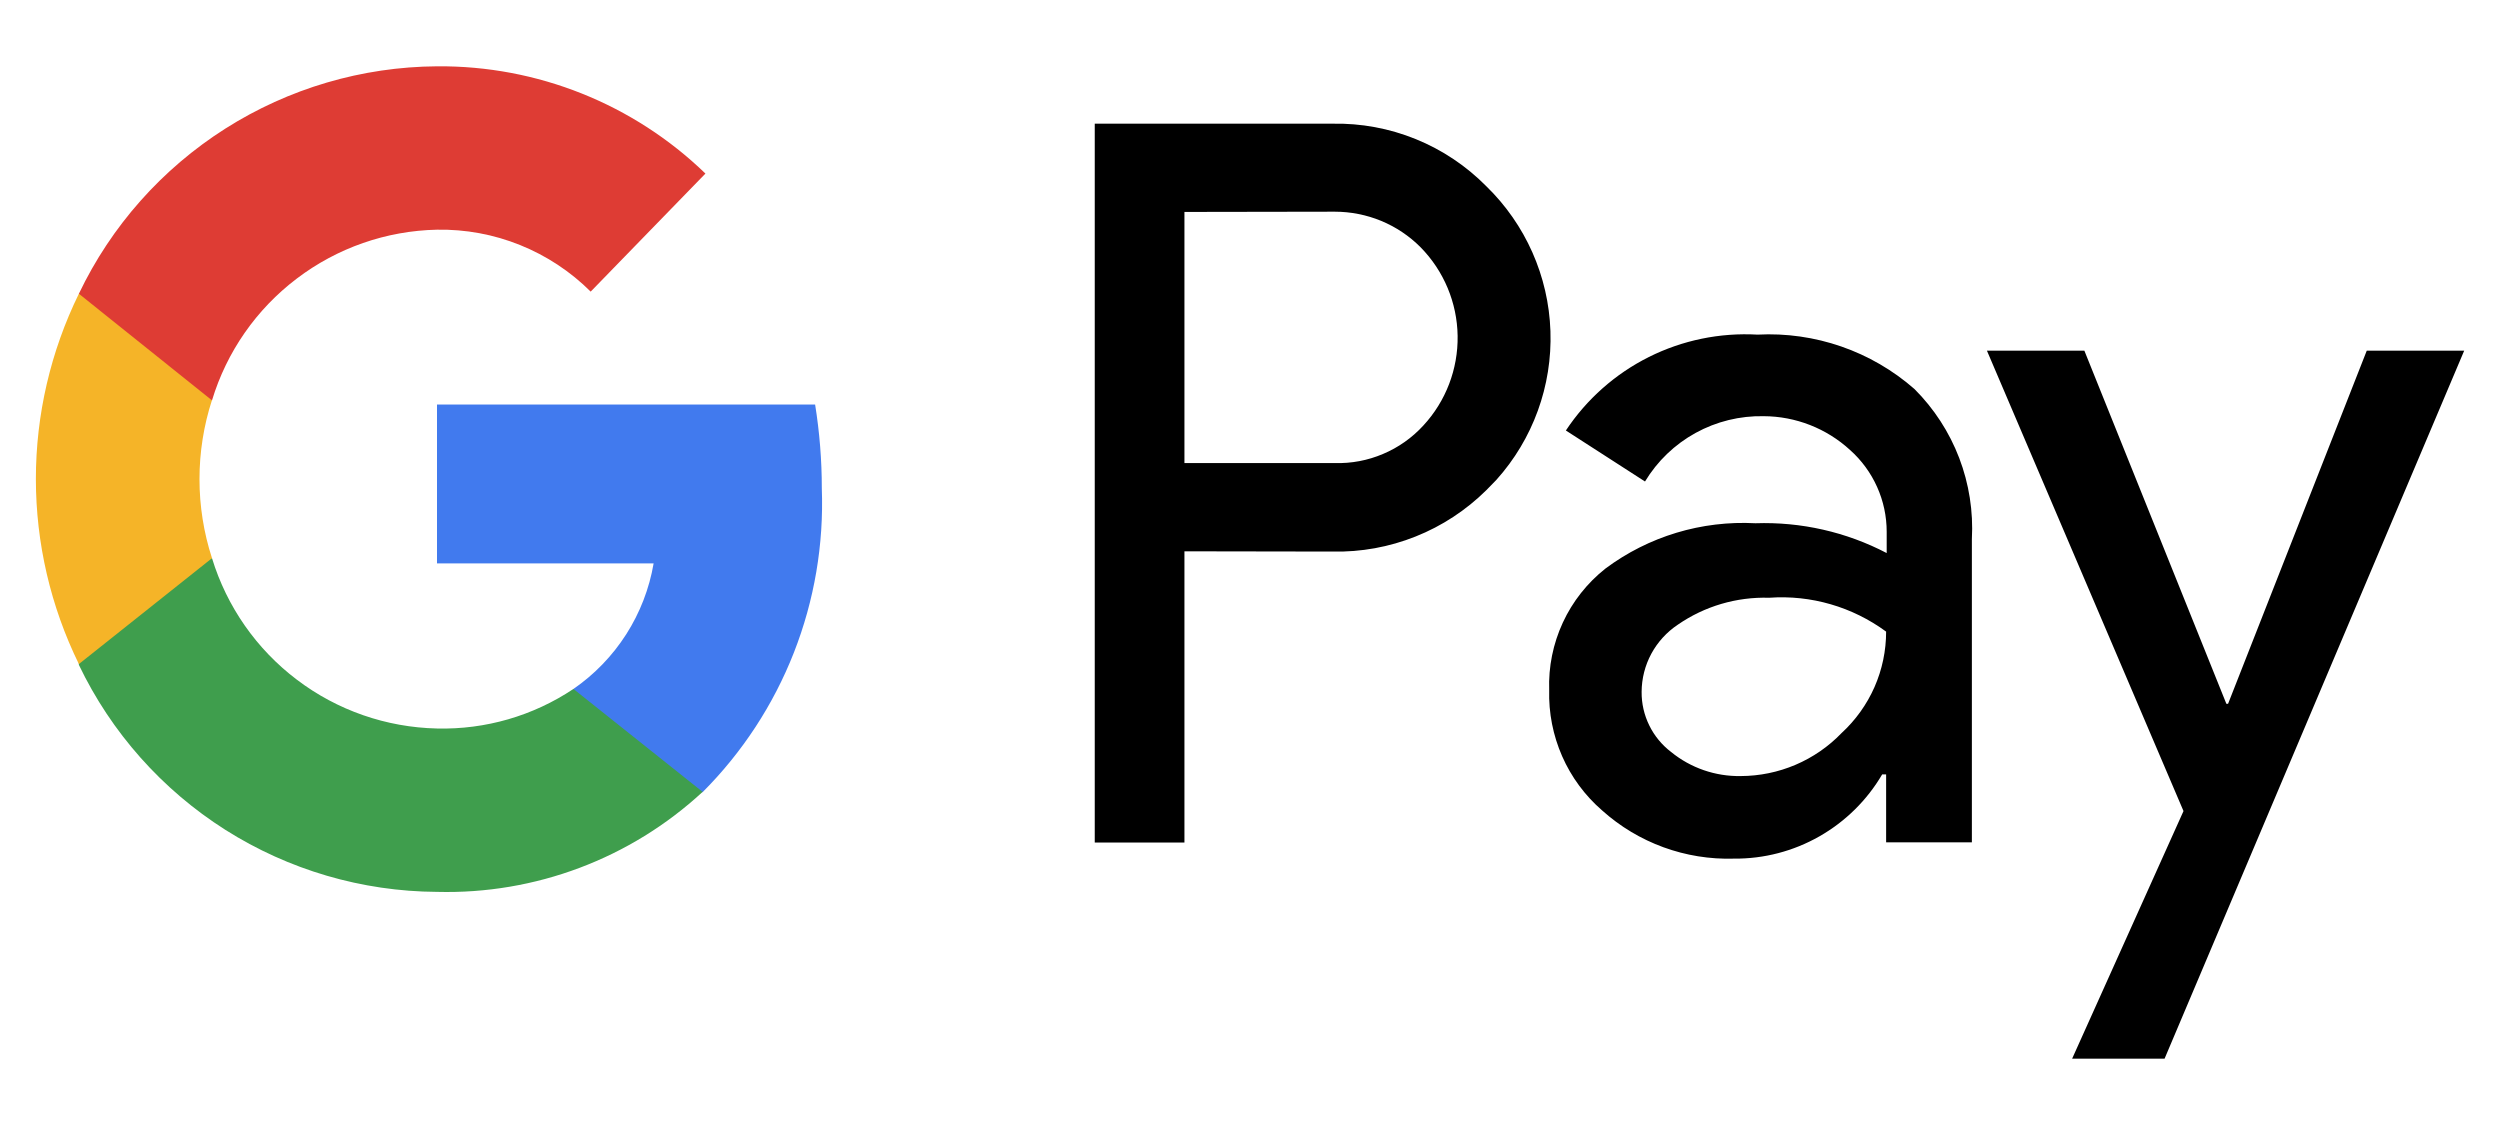 <svg width="40" height="18" viewBox="0 0 40 18" fill="none" xmlns="http://www.w3.org/2000/svg">
<path d="M18.951 8.821V13.481H17.516V1.979H21.321C21.777 1.97 22.23 2.054 22.653 2.226C23.076 2.398 23.459 2.654 23.78 2.979C24.409 3.59 24.777 4.42 24.807 5.297C24.837 6.173 24.527 7.027 23.941 7.679L23.78 7.844C23.456 8.164 23.072 8.416 22.65 8.584C22.227 8.753 21.775 8.835 21.321 8.825L18.951 8.821ZM18.951 3.391V7.409H21.356C21.621 7.417 21.885 7.367 22.129 7.263C22.374 7.16 22.593 7.005 22.773 6.809C23.134 6.419 23.33 5.905 23.322 5.374C23.314 4.843 23.102 4.335 22.729 3.956C22.549 3.775 22.335 3.632 22.099 3.534C21.863 3.437 21.611 3.387 21.356 3.387L18.951 3.391ZM28.12 5.354C29.038 5.306 29.94 5.618 30.632 6.225C30.945 6.538 31.189 6.914 31.347 7.327C31.505 7.741 31.574 8.183 31.55 8.625V13.477H30.178V12.39H30.115C29.873 12.803 29.526 13.145 29.11 13.382C28.694 13.619 28.223 13.742 27.745 13.738C26.968 13.762 26.212 13.486 25.634 12.967C25.359 12.729 25.14 12.432 24.994 12.099C24.848 11.766 24.777 11.405 24.787 11.041C24.774 10.669 24.849 10.3 25.005 9.962C25.161 9.624 25.395 9.328 25.687 9.097C26.377 8.582 27.226 8.326 28.087 8.372C28.816 8.347 29.54 8.511 30.187 8.849V8.509C30.187 8.262 30.135 8.017 30.034 7.792C29.933 7.566 29.785 7.364 29.601 7.2C29.224 6.854 28.731 6.661 28.22 6.659C27.839 6.651 27.463 6.743 27.129 6.927C26.796 7.11 26.517 7.378 26.32 7.704L25.054 6.888C25.386 6.387 25.844 5.981 26.382 5.712C26.92 5.443 27.519 5.32 28.12 5.354ZM26.266 11.069C26.264 11.255 26.306 11.439 26.388 11.606C26.47 11.774 26.59 11.919 26.738 12.032C27.052 12.288 27.447 12.424 27.852 12.417C28.153 12.416 28.451 12.355 28.728 12.237C29.005 12.119 29.256 11.946 29.465 11.729C29.689 11.523 29.869 11.272 29.992 10.993C30.115 10.713 30.178 10.411 30.178 10.106C29.638 9.709 28.975 9.516 28.307 9.564C27.786 9.548 27.273 9.699 26.845 9.995C26.668 10.113 26.522 10.273 26.421 10.46C26.32 10.647 26.267 10.857 26.266 11.069ZM39.427 5.611L34.633 16.939H33.154L34.936 12.977L31.791 5.611H33.35L35.622 11.261H35.649L37.868 5.611H39.427Z" fill="black"/>
<path d="M13.149 7.812C13.149 7.364 13.113 6.916 13.042 6.473H6.992V9.014H10.458C10.389 9.418 10.24 9.803 10.02 10.148C9.799 10.493 9.512 10.791 9.175 11.023V12.674H11.242C11.877 12.038 12.374 11.278 12.702 10.442C13.03 9.605 13.182 8.71 13.149 7.812Z" fill="#417AEE"/>
<path d="M6.992 14.27C8.563 14.311 10.088 13.737 11.242 12.67L9.175 11.023C8.53 11.454 7.767 11.675 6.992 11.656C6.181 11.638 5.397 11.366 4.751 10.876C4.104 10.387 3.629 9.706 3.392 8.931H1.262V10.638C1.78 11.72 2.592 12.634 3.605 13.277C4.619 13.919 5.792 14.263 6.992 14.27Z" fill="#3F9E4D"/>
<path d="M3.392 8.931C3.125 8.109 3.125 7.223 3.392 6.4V4.7H1.262C0.81 5.622 0.574 6.636 0.574 7.663C0.574 8.69 0.81 9.703 1.262 10.625L3.392 8.931Z" fill="#F5B428"/>
<path d="M6.992 3.675C7.447 3.667 7.899 3.75 8.322 3.921C8.744 4.091 9.128 4.344 9.451 4.666L11.287 2.777C10.136 1.663 8.593 1.047 6.992 1.061C5.791 1.069 4.618 1.415 3.605 2.058C2.591 2.702 1.779 3.617 1.262 4.7L3.392 6.406C3.627 5.629 4.102 4.947 4.749 4.457C5.395 3.966 6.18 3.692 6.992 3.675Z" fill="#DE3C34"/>
</svg>
